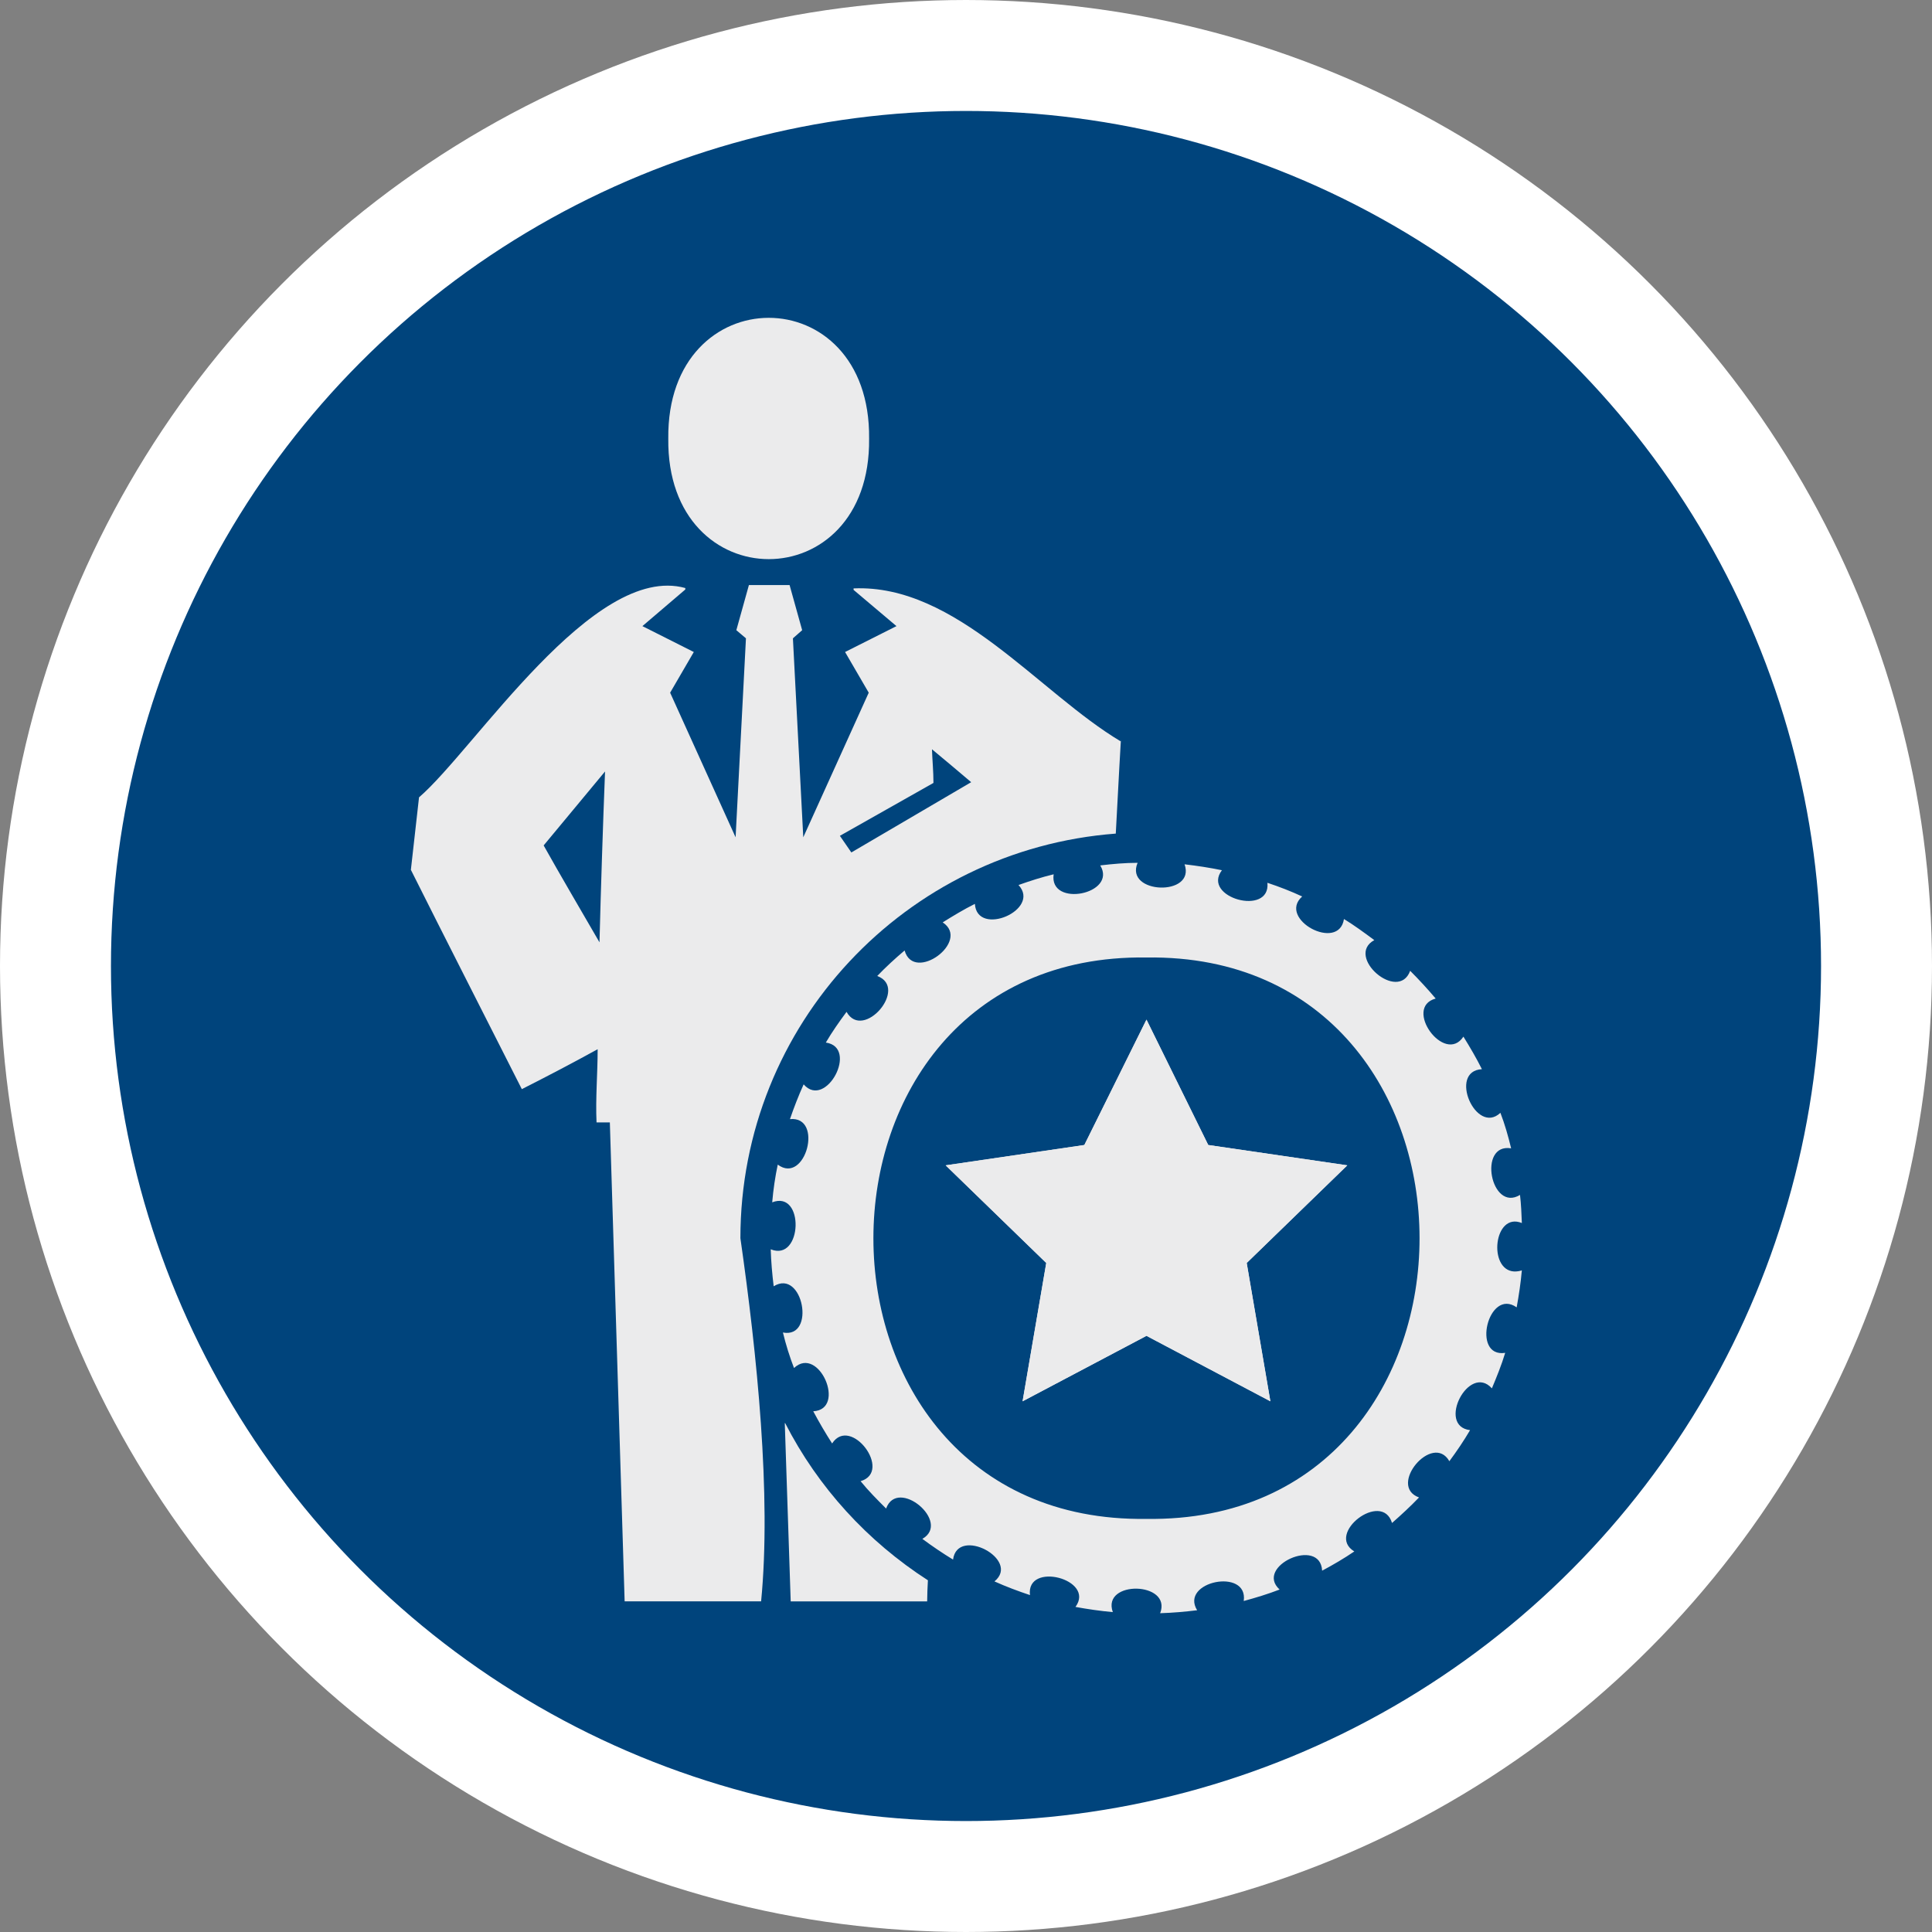 <?xml version="1.0" encoding="UTF-8"?><svg id="Layer_1" xmlns="http://www.w3.org/2000/svg" viewBox="0 0 52.24 52.24"><rect x="0" y="0" width="52.24" height="52.24" fill="#808080" stroke="none"/><defs><style>.cls-1{fill:#00447c;stroke:#fff;stroke-miterlimit:10;stroke-width:3px;}.cls-2{fill:#ebebec;}</style></defs><circle class="cls-1" cx="26.12" cy="26.12" r="24.62"/><g><path class="cls-2" d="M23.5,11.86c.05,4.35-5.48,4.34-5.43,0-.05-4.35,5.48-4.36,5.43,0"/><path class="cls-2" d="M20.02,33.48c0-5.78,4.47-10.51,10.15-10.94,.06-1.13,.15-2.83,.14-2.49-2.22-1.32-4.45-4.26-7.23-4.14v.04s1.16,.98,1.16,.98l-1.39,.7,.64,1.1-1.77,3.91-.28-5.38,.25-.22-.34-1.22h-1.1l-.34,1.22,.26,.22-.28,5.38-1.77-3.91,.64-1.1-1.39-.7,1.16-.99v-.04c-2.49-.69-5.7,4.37-7.2,5.66-.44,3.91-.12,1.09-.22,1.96h0c.84,1.68,2.14,4.23,3,5.93,.69-.35,1.38-.71,2.05-1.08,0,.66-.06,1.32-.03,1.98h.36l.4,12.95h3.69c.28-2.87-.11-6.68-.56-9.82m5.22-12.32c0-.3-.03-.6-.04-.9,.23,.19,.84,.7,1.06,.89l-3.24,1.9-.31-.45,2.53-1.43Zm-9.03,4.32c-.4-.69-1.12-1.92-1.51-2.62l1.66-2c-.06,1.54-.11,3.08-.15,4.61"/><path class="cls-2" d="M21.22,38.48l.16,4.82h3.69c0-.18,.01-.38,.02-.57-1.63-1.05-2.97-2.51-3.86-4.25"/><path class="cls-2" d="M40.94,34.38c-.71-.04-.55-1.62,.21-1.31-.01-.25-.02-.51-.05-.76-.79,.48-1.15-1.41-.24-1.26-.08-.33-.17-.65-.29-.96-.66,.62-1.42-1.13-.5-1.18-.15-.3-.32-.59-.5-.88-.51,.77-1.64-.79-.75-1.03-.22-.26-.45-.51-.69-.75-.32,.87-1.77-.39-.97-.83-.27-.2-.54-.4-.82-.57-.14,.9-1.81,0-1.13-.61-.3-.14-.61-.26-.94-.37,.09,.92-1.79,.4-1.23-.34-.34-.07-.67-.12-1.01-.16,.31,.88-1.63,.81-1.27-.04-.34,0-.67,.03-1.01,.07,.47,.78-1.39,1.15-1.26,.24-.33,.08-.64,.18-.95,.29,.62,.67-1.12,1.42-1.18,.51-.3,.15-.58,.32-.87,.5,.77,.51-.78,1.65-1.03,.76-.26,.22-.51,.45-.74,.69,.86,.32-.38,1.77-.83,.97-.2,.27-.39,.54-.56,.83,.9,.13,0,1.82-.6,1.13-.14,.31-.26,.62-.37,.94,.92-.09,.42,1.79-.33,1.23-.07,.33-.12,.67-.15,1.02,.88-.34,.82,1.62-.04,1.27,.01,.34,.04,.67,.08,1,.79-.49,1.15,1.42,.25,1.25,.08,.33,.18,.65,.3,.96,.67-.63,1.43,1.12,.52,1.17,.16,.3,.33,.59,.51,.87,.5-.77,1.65,.76,.77,1.02,.21,.26,.45,.5,.69,.74,.31-.86,1.77,.37,.98,.82,.27,.2,.55,.39,.83,.56,.12-.91,1.84,0,1.12,.59,.31,.14,.63,.26,.96,.37-.11-.92,1.78-.43,1.23,.32,.33,.06,.67,.11,1.01,.14-.31-.87,1.61-.83,1.28,.03,.34-.01,.67-.04,1-.08-.48-.78,1.39-1.16,1.26-.25,.33-.09,.66-.19,.97-.31-.69-.63,1.1-1.44,1.15-.51,.3-.16,.59-.33,.87-.52-.79-.48,.75-1.66,1.02-.77,.25-.22,.5-.45,.73-.69-.86-.31,.37-1.77,.82-.98,.2-.27,.39-.55,.56-.84-.91-.11-.03-1.82,.59-1.13,.13-.31,.26-.63,.36-.96-.92,.14-.46-1.77,.31-1.23,.06-.33,.11-.66,.14-1-.06,.02-.13,.03-.19,.03Zm-9.94,6.69c-9.85,.14-9.84-15.32,0-15.18,9.84-.14,9.85,15.32,0,15.18"/><polygon class="cls-2" points="31 27.57 32.67 30.96 36.43 31.51 33.71 34.15 34.35 37.89 31 36.12 27.65 37.89 28.29 34.15 25.57 31.51 29.32 30.96 31 27.57"/><polygon class="cls-2" points="31 27.57 32.67 30.96 36.43 31.51 33.71 34.15 34.35 37.89 31 36.12 27.65 37.89 28.29 34.15 25.57 31.51 29.32 30.96 31 27.57"/></g></svg>
